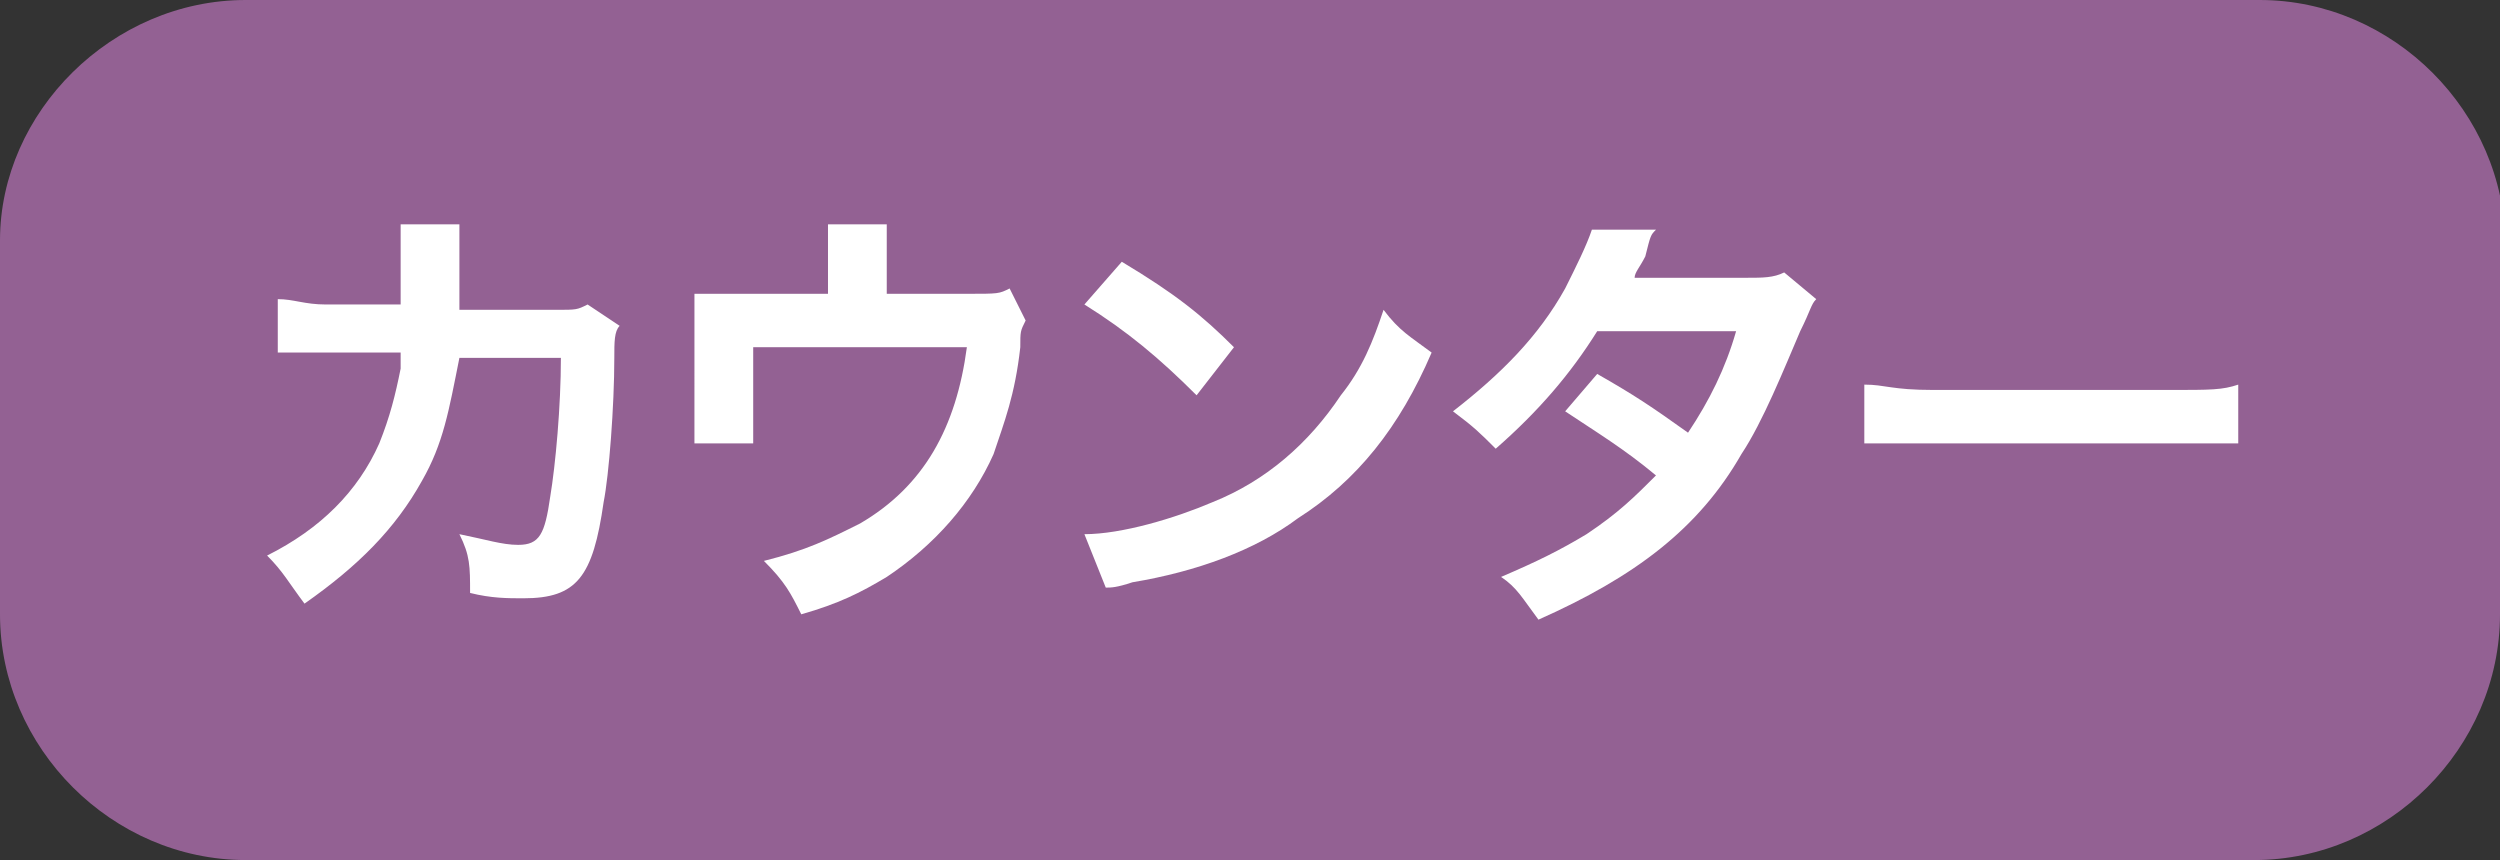 <?xml version="1.0" encoding="utf-8"?>
<!-- Generator: Adobe Illustrator 19.2.1, SVG Export Plug-In . SVG Version: 6.00 Build 0)  -->
<svg version="1.1" id="レイヤー_1" xmlns="http://www.w3.org/2000/svg" xmlns:xlink="http://www.w3.org/1999/xlink" x="0px"
	 y="0px" viewBox="0 0 46.8 16.1" style="enable-background:new 0 0 46.8 16.1;" xml:space="preserve">
<rect x="0" y="0" width="46.8" height="16.1" fill="#333333" stroke="none"/>
<style type="text/css">
	.st0{fill:#936193;}
	.st1{fill:#FFFFFF;}
</style>
<path class="st0" d="M46.8,11.5c0,2.5-2.1,4.6-4.6,4.6H4.6c-2.5,0-4.6-2.1-4.6-4.6v-7C0,2.1,2.1,0,4.6,0h37.7c2.5,0,4.6,2.1,4.6,4.6
	V11.5z"/>
<g>
	<path class="st1" d="M11.6,6.1c-0.1,0.1-0.1,0.3-0.1,0.6c0,0.9-0.1,2.2-0.2,2.7c-0.2,1.4-0.5,1.8-1.5,1.8c-0.3,0-0.6,0-1-0.1
		c0-0.5,0-0.7-0.2-1.1c0.5,0.1,0.8,0.2,1.1,0.2c0.4,0,0.5-0.2,0.6-0.9c0.1-0.6,0.2-1.7,0.2-2.6l-1.9,0C8.4,7.7,8.3,8.3,7.9,9
		c-0.5,0.9-1.2,1.6-2.2,2.3c-0.3-0.4-0.4-0.6-0.7-0.9c1-0.5,1.7-1.2,2.1-2.1c0.2-0.5,0.3-0.9,0.4-1.4c0-0.1,0-0.2,0-0.3l-1.4,0
		c-0.5,0-0.6,0-0.9,0l0-1c0.3,0,0.5,0.1,0.9,0.1l1.4,0c0-0.3,0-0.8,0-1V4.5c0-0.1,0-0.2,0-0.3l1.1,0c0,0.1,0,0.1,0,0.3
		c0,0,0,0.1,0,0.2c0,0.2,0,0.2,0,0.6c0,0.2,0,0.3,0,0.5l1.8,0c0.4,0,0.4,0,0.6-0.1L11.6,6.1z"/>
	<path class="st1" d="M19.2,6c-0.1,0.2-0.1,0.2-0.1,0.5c-0.1,0.9-0.3,1.4-0.5,2c-0.4,0.9-1.1,1.7-2,2.3c-0.5,0.3-0.9,0.5-1.6,0.7
		c-0.2-0.4-0.3-0.6-0.7-1c0.8-0.2,1.2-0.4,1.8-0.7c1.2-0.7,1.8-1.8,2-3.3h-4v1.1c0,0.3,0,0.5,0,0.7h-1.1c0-0.2,0-0.5,0-0.7V6.3
		c0-0.3,0-0.6,0-0.8c0.3,0,0.4,0,0.9,0h1.6V4.8c0-0.3,0-0.4,0-0.6h1.1c0,0.1,0,0.4,0,0.6v0.7h1.5c0.6,0,0.6,0,0.8-0.1L19.2,6z"/>
	<path class="st1" d="M20.3,10c0.7,0,1.7-0.3,2.4-0.6c1-0.4,1.8-1.1,2.4-2c0.4-0.5,0.6-1,0.8-1.6c0.3,0.4,0.5,0.5,0.9,0.8
		C26.2,8,25.4,9,24.3,9.7c-0.8,0.6-1.9,1-3.1,1.2c-0.3,0.1-0.4,0.1-0.5,0.1L20.3,10z M21,4.9c1,0.6,1.5,1,2.1,1.6l-0.7,0.9
		c-0.7-0.7-1.3-1.2-2.1-1.7L21,4.9z"/>
	<path class="st1" d="M34,5.6c-0.1,0.1-0.1,0.2-0.3,0.6c-0.3,0.7-0.7,1.7-1.1,2.3c-0.8,1.4-2,2.3-3.8,3.1c-0.3-0.4-0.4-0.6-0.7-0.8
		c0.7-0.3,1.1-0.5,1.6-0.8c0.6-0.4,0.9-0.7,1.3-1.1c-0.6-0.5-1.1-0.8-1.7-1.2l0.6-0.7c0.7,0.4,1,0.6,1.7,1.1
		c0.4-0.6,0.7-1.2,0.9-1.9l-2.6,0c-0.5,0.8-1.1,1.5-1.9,2.2c-0.3-0.3-0.4-0.4-0.8-0.7c0.9-0.7,1.6-1.4,2.1-2.3
		c0.2-0.4,0.4-0.8,0.5-1.1L31,4.3c-0.1,0.1-0.1,0.1-0.2,0.5c-0.1,0.2-0.2,0.3-0.2,0.4c0.1,0,0.1,0,2.1,0c0.3,0,0.5,0,0.7-0.1L34,5.6
		z"/>
	<path class="st1" d="M34.9,7.2c0.4,0,0.5,0.1,1.3,0.1h4.4c0.8,0,1,0,1.3-0.1v1.1c-0.3,0-0.4,0-1.3,0h-4.4c-0.9,0-1,0-1.3,0V7.2z"/>
</g>
</svg>

